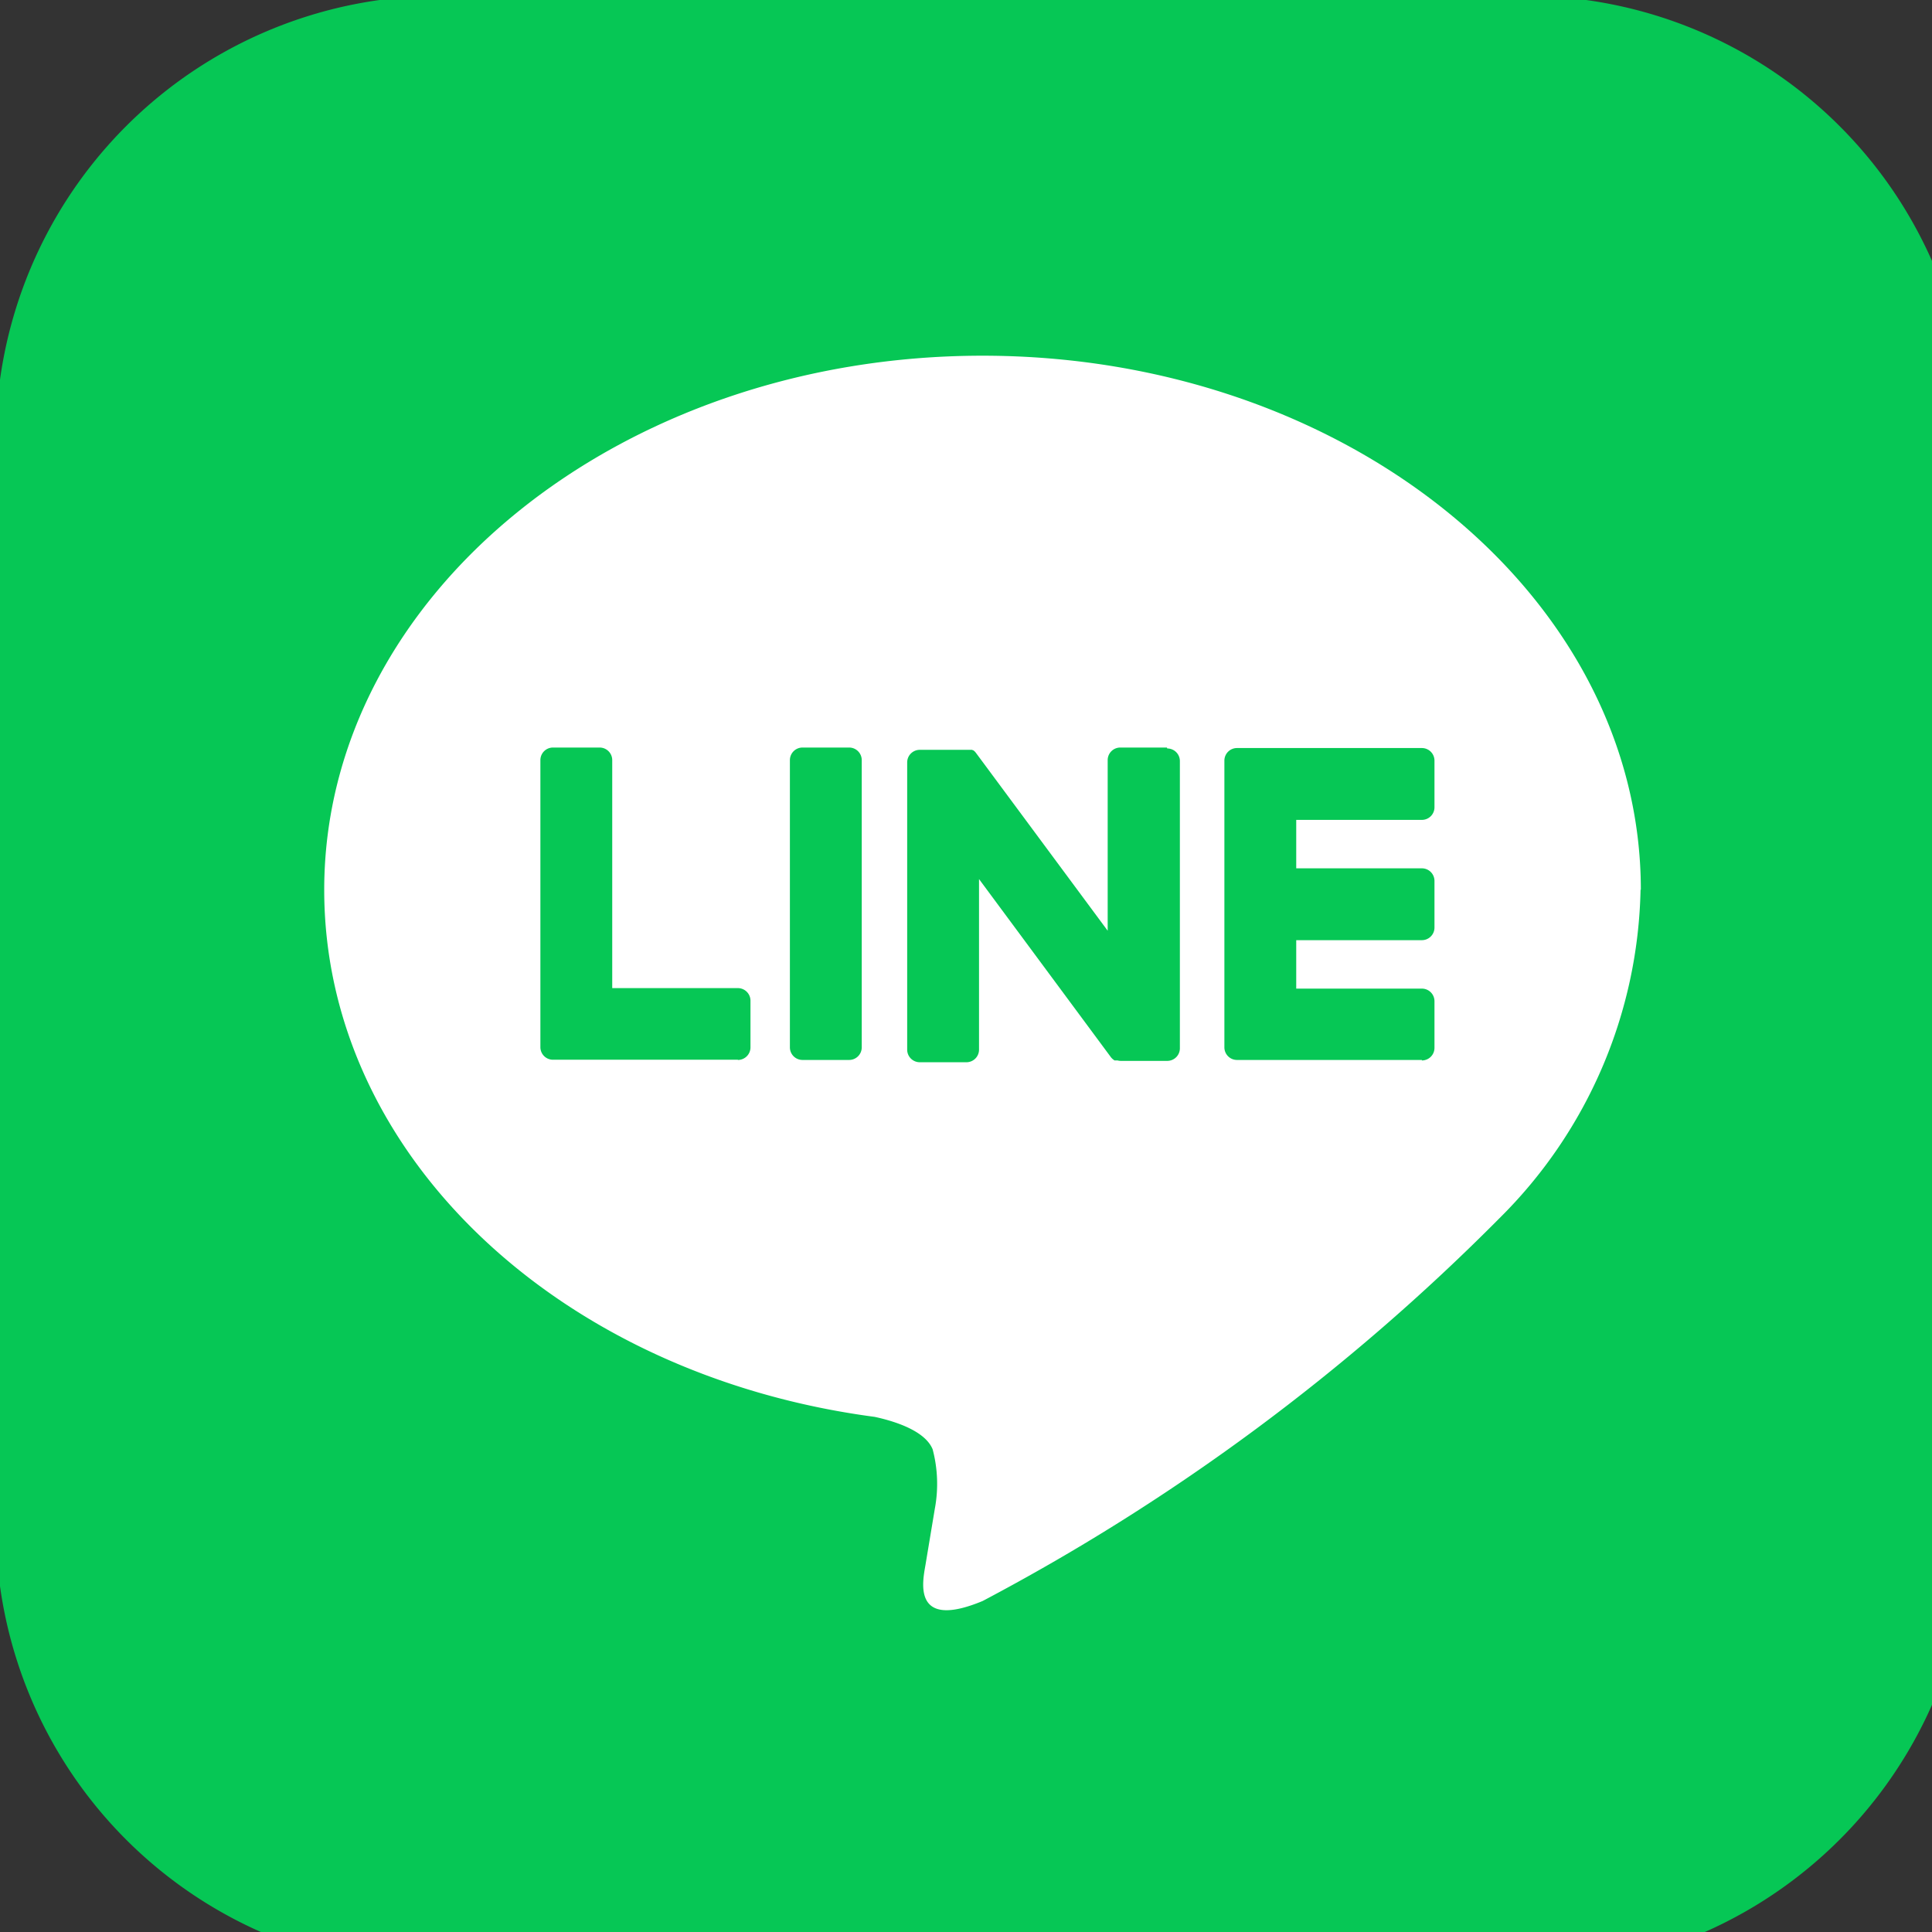 <svg height="27" viewBox="0 0 27 27" width="27" xmlns="http://www.w3.org/2000/svg" xmlns:xlink="http://www.w3.org/1999/xlink"><rect x="0" y="0" width="27" height="27" fill="#333333" stroke="none"/><clipPath id="a"><path d="m0 0h27v27h-27z"/></clipPath><g clip-path="url(#a)"><path d="m21.37 27.59h-15.15a6.22 6.22 0 0 1 -6.22-6.22v-15.15a6.22 6.22 0 0 1 6.22-6.22h15.15a6.22 6.22 0 0 1 6.22 6.22v15.15a6.22 6.22 0 0 1 -6.22 6.22" fill="#06c755" transform="translate(-.059 -.059)"/><path d="m71.676 65.811c0-4.116-4.126-7.465-9.2-7.465s-9.2 3.349-9.2 7.465c0 3.69 3.272 6.78 7.693 7.365.3.065.707.2.81.454a1.889 1.889 0 0 1 .03.832s-.108.649-.131.787c-.04.232-.185.91.8.5a29.7 29.7 0 0 0 7.222-5.349 6.642 6.642 0 0 0 1.972-4.593" fill="#fff" transform="translate(-48.745 -53.375)"/><g fill="#06c755"><path d="m201.912 126.222h-2.584a.176.176 0 0 1 -.176-.176v-4.007a.176.176 0 0 1 .176-.176h2.584a.176.176 0 0 1 .176.176v.652a.176.176 0 0 1 -.176.176h-1.756v.677h1.756a.176.176 0 0 1 .176.176v.652a.176.176 0 0 1 -.176.176h-1.756v.677h1.756a.176.176 0 0 1 .176.176v.652a.176.176 0 0 1 -.176.176" transform="translate(-182.041 -111.409)"/><path d="m91.038 126.222a.176.176 0 0 0 .176-.176v-.652a.176.176 0 0 0 -.176-.176h-1.756v-3.186a.176.176 0 0 0 -.176-.176h-.652a.176.176 0 0 0 -.176.176v4.011a.176.176 0 0 0 .176.176h2.584z" transform="translate(-80.726 -111.409)"/><path d="m129.558 121.855h-.652a.176.176 0 0 0 -.176.176v4.014a.176.176 0 0 0 .176.176h.652a.176.176 0 0 0 .176-.176v-4.014a.176.176 0 0 0 -.176-.176" transform="translate(-117.691 -111.408)"/><path d="m151.284 121.855h-.652a.176.176 0 0 0 -.176.176v2.384l-1.837-2.48-.014-.018-.011-.011-.01-.008-.009-.006h-.005l-.01-.005h-.006-.01-.006-.011-.006-.01-.681a.176.176 0 0 0 -.176.176v4.014a.176.176 0 0 0 .176.176h.652a.176.176 0 0 0 .176-.176v-2.384l1.839 2.484a.178.178 0 0 0 .045.044l.011.007h.005.009.009.006.012a.179.179 0 0 0 .046.006h.649a.176.176 0 0 0 .176-.176v-4.014a.176.176 0 0 0 -.176-.176" transform="translate(-134.976 -111.408)"/></g></g></svg>
